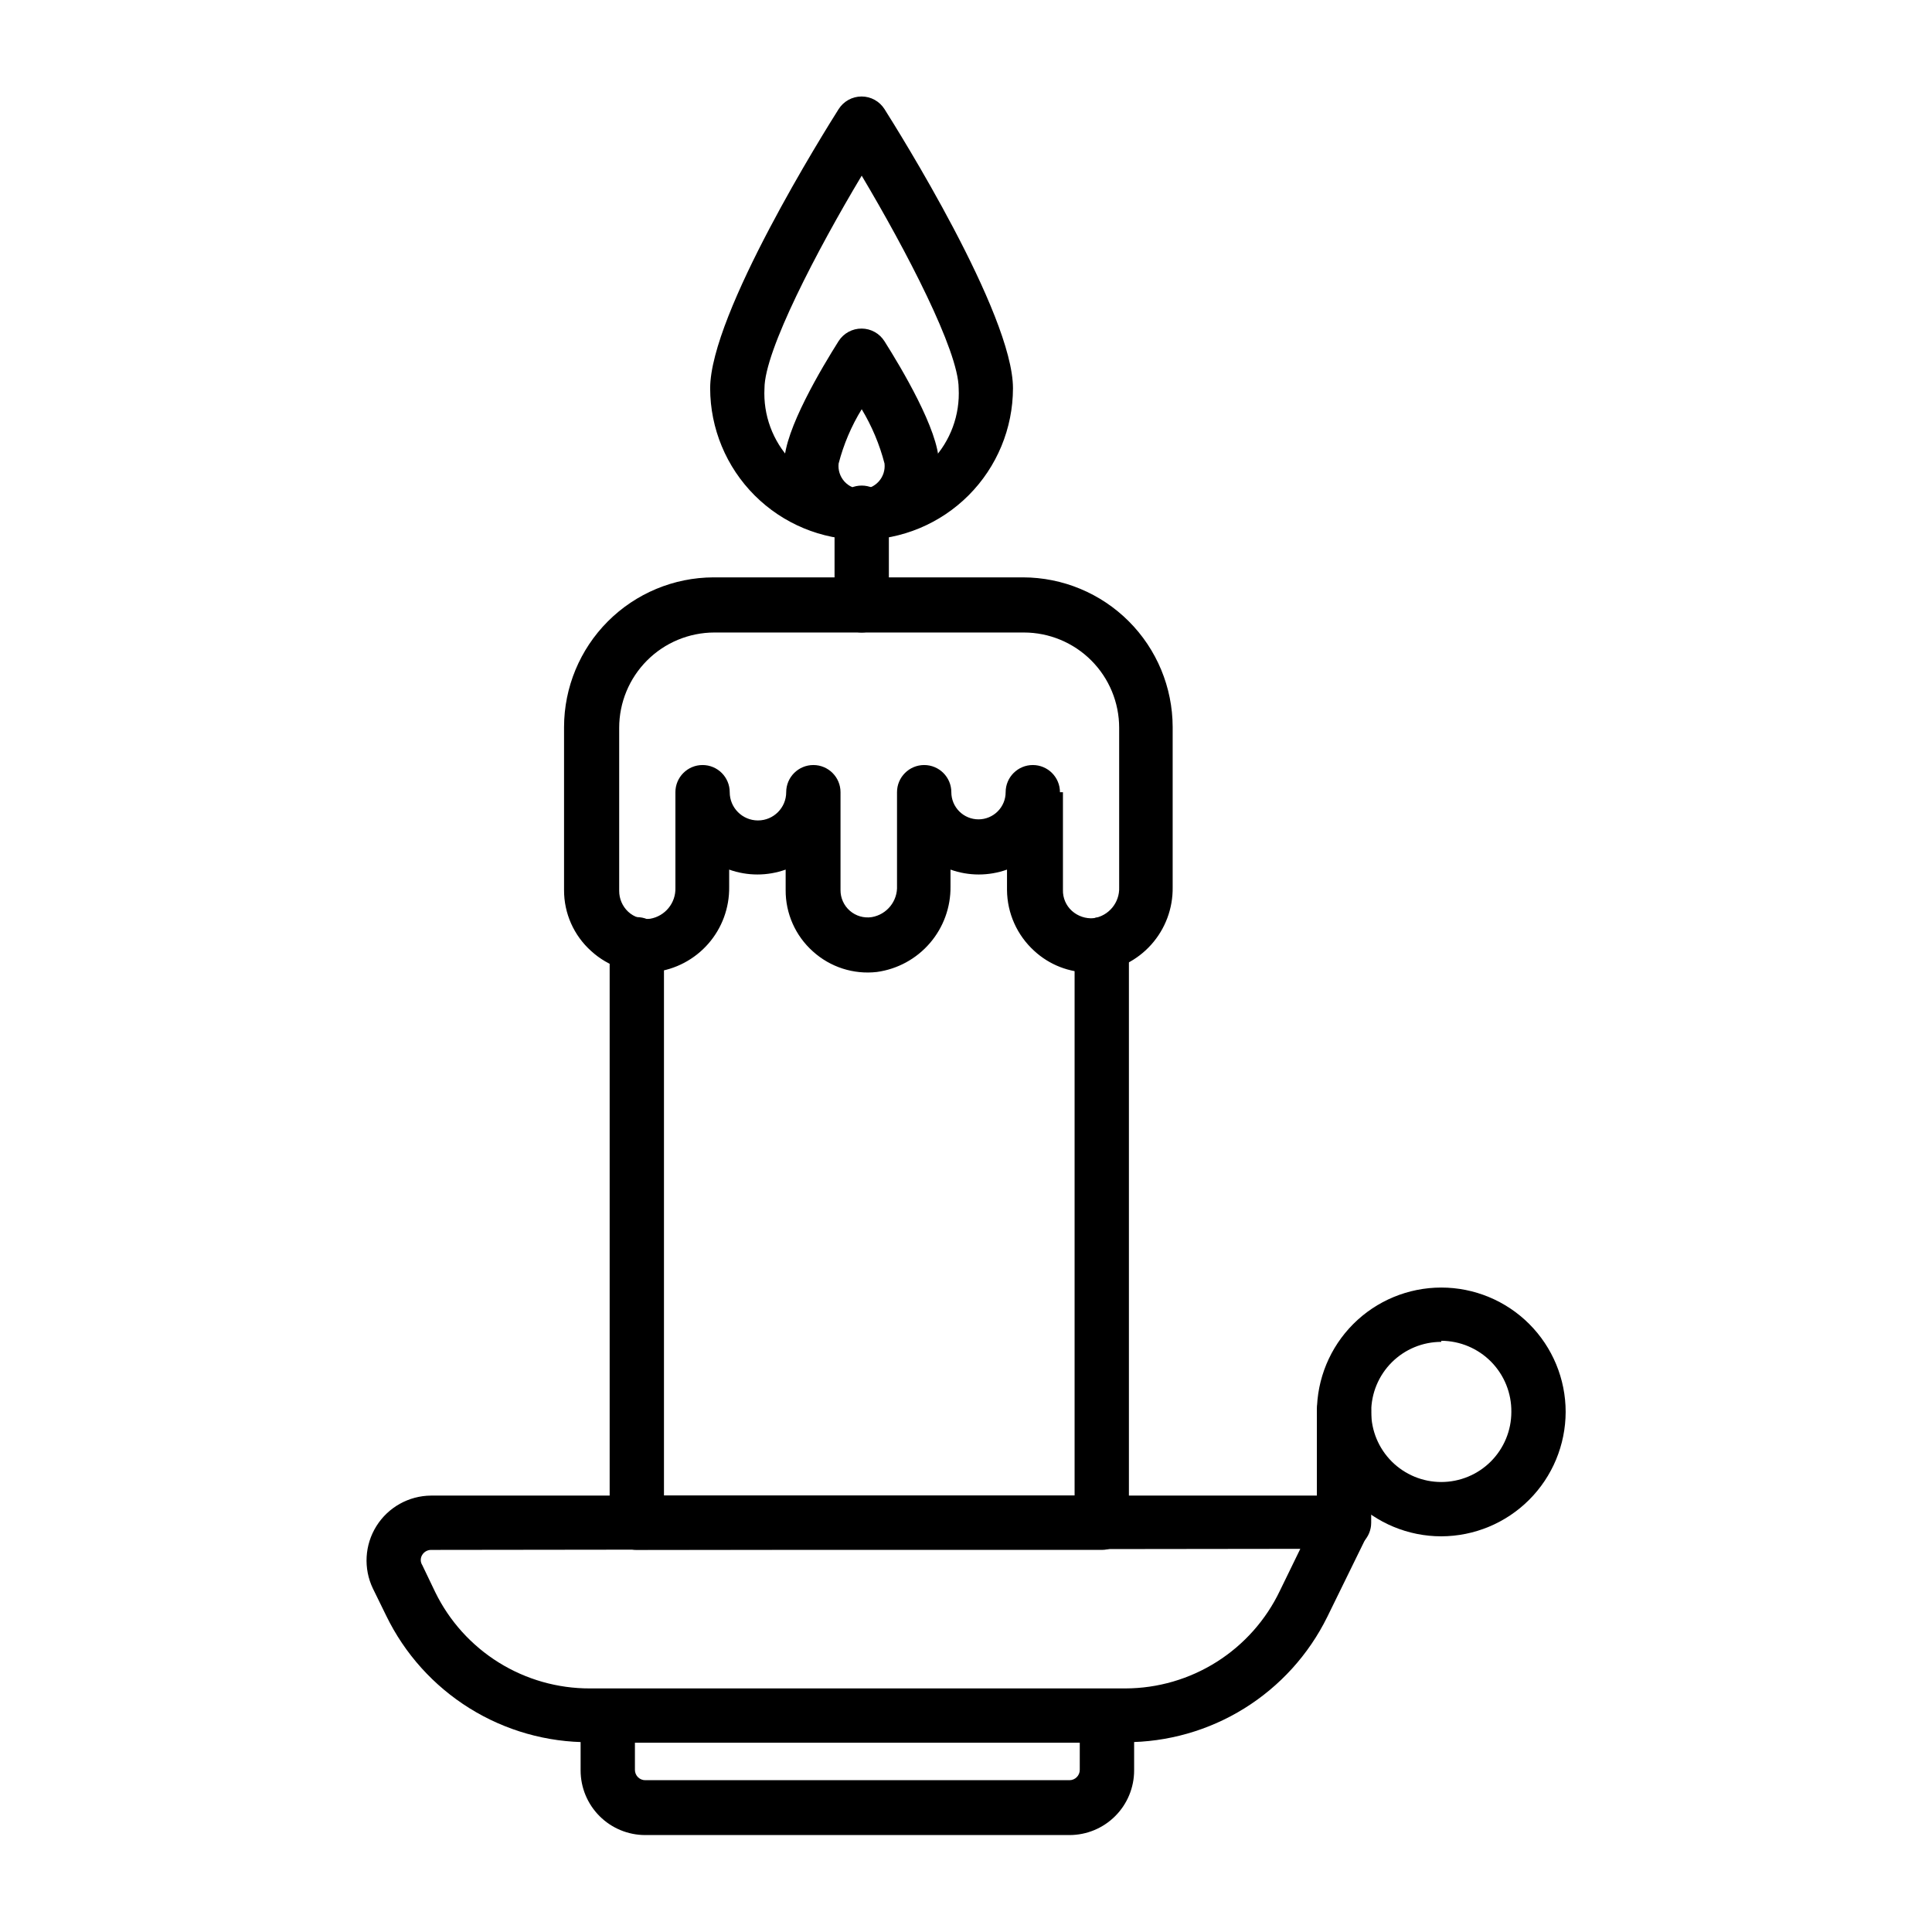 <?xml version="1.0" encoding="UTF-8"?>
<!-- The Best Svg Icon site in the world: iconSvg.co, Visit us! https://iconsvg.co -->
<svg fill="#000000" width="800px" height="800px" version="1.1" viewBox="144 144 512 512" xmlns="http://www.w3.org/2000/svg">
 <g>
  <path d="m442.25 605.7h-142.07c-11.223 0.055-22.23-3.066-31.758-9-9.523-5.934-17.18-14.441-22.078-24.539l-3.527-7.199v0.004c-2.535-5.312-2.18-11.551 0.941-16.539s8.578-8.035 14.461-8.078h241.97c2.488-0.004 4.801 1.277 6.117 3.383 1.289 2.227 1.289 4.973 0 7.199l-10.578 21.594v-0.004c-4.922 9.977-12.543 18.371-21.996 24.238-9.449 5.863-20.355 8.961-31.48 8.941zm-184.04-50.957c-0.938 0.008-1.809 0.5-2.301 1.297-0.539 0.832-0.539 1.902 0 2.734l3.453 7.199c3.75 7.656 9.582 14.109 16.82 18.613 7.242 4.504 15.605 6.883 24.133 6.863h141.93c8.574-0.02 16.969-2.461 24.215-7.047 7.246-4.586 13.047-11.121 16.738-18.863l5.398-11.082z"/>
  <path d="m427.42 630.31h-112.42c-4.543 0-8.902-1.805-12.113-5.019-3.211-3.211-5.019-7.566-5.019-12.109v-14.395c0-3.977 3.223-7.199 7.199-7.199h132.29c1.91 0 3.742 0.758 5.09 2.109 1.352 1.348 2.109 3.18 2.109 5.09v14.395c0 4.543-1.805 8.898-5.019 12.109-3.211 3.215-7.566 5.019-12.109 5.019zm-115.16-24.473v7.199c0 1.508 1.223 2.734 2.734 2.734h112.42c1.508 0 2.734-1.227 2.734-2.734v-7.199z"/>
  <path d="m525.95 551.14c-8.742 0-17.125-3.473-23.309-9.652-6.18-6.184-9.652-14.566-9.652-23.309 0-8.746 3.473-17.129 9.652-23.312 6.184-6.18 14.566-9.652 23.309-9.652 8.746 0 17.129 3.473 23.309 9.652 6.184 6.184 9.656 14.566 9.656 23.312-0.02 8.734-3.496 17.109-9.676 23.285-6.176 6.18-14.551 9.656-23.289 9.676zm0-51.531c-4.922 0-9.645 1.957-13.129 5.438-3.481 3.484-5.438 8.207-5.438 13.133 0 4.922 1.957 9.645 5.438 13.129 3.484 3.481 8.207 5.438 13.129 5.438 4.926 0 9.648-1.957 13.133-5.438 3.481-3.484 5.438-8.207 5.438-13.129 0.059-4.969-1.871-9.758-5.356-13.297-3.488-3.539-8.242-5.543-13.215-5.562z"/>
  <path d="m500.18 554.74c-3.973 0-7.195-3.219-7.195-7.195v-29.652c0-3.977 3.223-7.199 7.195-7.199 3.977 0 7.199 3.223 7.199 7.199v29.652c0 1.91-0.758 3.738-2.109 5.09-1.348 1.348-3.18 2.106-5.09 2.106z"/>
  <path d="m435.98 554.74h-123.22c-3.973 0-7.195-3.219-7.195-7.195v-153.3c0-3.977 3.223-7.199 7.195-7.199 3.977 0 7.199 3.223 7.199 7.199v146.1h108.82v-146.1c0-3.977 3.223-7.199 7.195-7.199 3.977 0 7.199 3.223 7.199 7.199v153.3c0 1.91-0.758 3.738-2.109 5.09-1.352 1.348-3.18 2.106-5.09 2.106z"/>
  <path d="m432.89 401.73c-5.496 0.035-10.797-2.023-14.828-5.758-4.543-4.137-7.148-9.98-7.195-16.121v-5.398c-4.84 1.73-10.133 1.73-14.973 0v4.461c0.07 5.508-1.871 10.848-5.465 15.023-3.59 4.176-8.582 6.894-14.039 7.648-6.184 0.711-12.375-1.281-16.984-5.469-4.625-4.137-7.246-10.062-7.199-16.266v-5.398c-4.84 1.73-10.129 1.73-14.969 0v4.606c0.074 5.527-1.898 10.887-5.539 15.047-3.641 4.16-8.691 6.824-14.18 7.481-6.148 0.648-12.281-1.367-16.844-5.543-4.606-4.117-7.227-10.016-7.195-16.191v-43.184c0.016-10.5 4.191-20.566 11.609-27.996 7.418-7.434 17.477-11.625 27.973-11.664h82.051c10.512 0.02 20.586 4.203 28.02 11.637 7.434 7.434 11.617 17.512 11.637 28.023v42.461c0.082 5.59-1.934 11.004-5.652 15.176s-8.867 6.793-14.43 7.352zm-7.199-47.789v25.91c-0.055 2.106 0.812 4.129 2.375 5.539 1.574 1.41 3.656 2.113 5.758 1.945 4.016-0.621 6.926-4.148 6.766-8.207v-42.246c0-6.699-2.66-13.125-7.398-17.863-4.738-4.738-11.164-7.398-17.863-7.398h-82.047c-6.688 0.02-13.098 2.688-17.816 7.422-4.723 4.738-7.375 11.152-7.375 17.84v43.184c-0.012 2.098 0.848 4.106 2.375 5.543 1.566 1.457 3.703 2.144 5.828 1.871 3.969-0.684 6.824-4.184 6.695-8.207v-25.332c0-3.977 3.223-7.199 7.195-7.199 3.977 0 7.199 3.223 7.199 7.199 0 4.133 3.352 7.484 7.484 7.484 4.133 0 7.484-3.352 7.484-7.484 0-3.977 3.223-7.199 7.199-7.199 3.973 0 7.195 3.223 7.195 7.199v25.91c-0.023 2.109 0.883 4.125 2.477 5.512s3.715 2 5.801 1.684c4.023-0.688 6.898-4.273 6.695-8.348v-24.758c0-3.977 3.223-7.199 7.195-7.199 3.977 0 7.199 3.223 7.199 7.199 0 1.906 0.758 3.738 2.106 5.086 1.352 1.352 3.184 2.109 5.09 2.109 1.91 0 3.738-0.758 5.09-2.109 1.352-1.348 2.109-3.18 2.109-5.086 0-3.977 3.223-7.199 7.195-7.199 3.977 0 7.199 3.223 7.199 7.199z"/>
  <path d="m372.36 287.07c-10.645-0.02-20.848-4.258-28.375-11.785-7.527-7.527-11.766-17.73-11.785-28.375 0-19.793 30.59-68.52 34.043-73.988 1.32-2.086 3.617-3.352 6.082-3.352 2.469 0 4.762 1.266 6.082 3.352 3.453 5.469 34.043 54.195 34.043 73.988-0.02 10.633-4.246 20.824-11.758 28.352-7.512 7.523-17.699 11.77-28.332 11.809zm0-96.516c-11.805 19.719-25.766 46.422-25.766 56.355-0.371 7.059 2.172 13.961 7.035 19.09 4.867 5.133 11.625 8.035 18.695 8.035 7.07 0 13.828-2.902 18.695-8.035 4.867-5.129 7.41-12.031 7.035-19.09 0-9.934-13.961-36.637-25.695-56.355z"/>
  <path d="m372.36 287.07c-5.434-0.02-10.641-2.188-14.48-6.031-3.844-3.84-6.012-9.047-6.031-14.48 0-8.566 10.078-25.336 14.395-32.172 1.332-2.078 3.637-3.328 6.102-3.312 2.469 0.012 4.758 1.289 6.062 3.383 4.32 6.836 14.395 23.605 14.395 32.172-0.02 5.414-2.18 10.602-6.008 14.434-3.828 3.828-9.016 5.988-14.434 6.008zm0-34.617v-0.004c-2.742 4.469-4.801 9.32-6.117 14.395-0.188 1.73 0.367 3.453 1.527 4.75 1.16 1.293 2.816 2.031 4.555 2.031s3.394-0.738 4.555-2.031c1.16-1.297 1.715-3.019 1.527-4.75-1.309-5.062-3.348-9.91-6.047-14.395z"/>
  <path d="m372.36 311.62c-3.973 0-7.195-3.223-7.195-7.199v-24.543c0-3.973 3.223-7.195 7.195-7.195 3.977 0 7.199 3.223 7.199 7.195v24.543c0 3.977-3.223 7.199-7.199 7.199z"/>
 </g>
</svg>